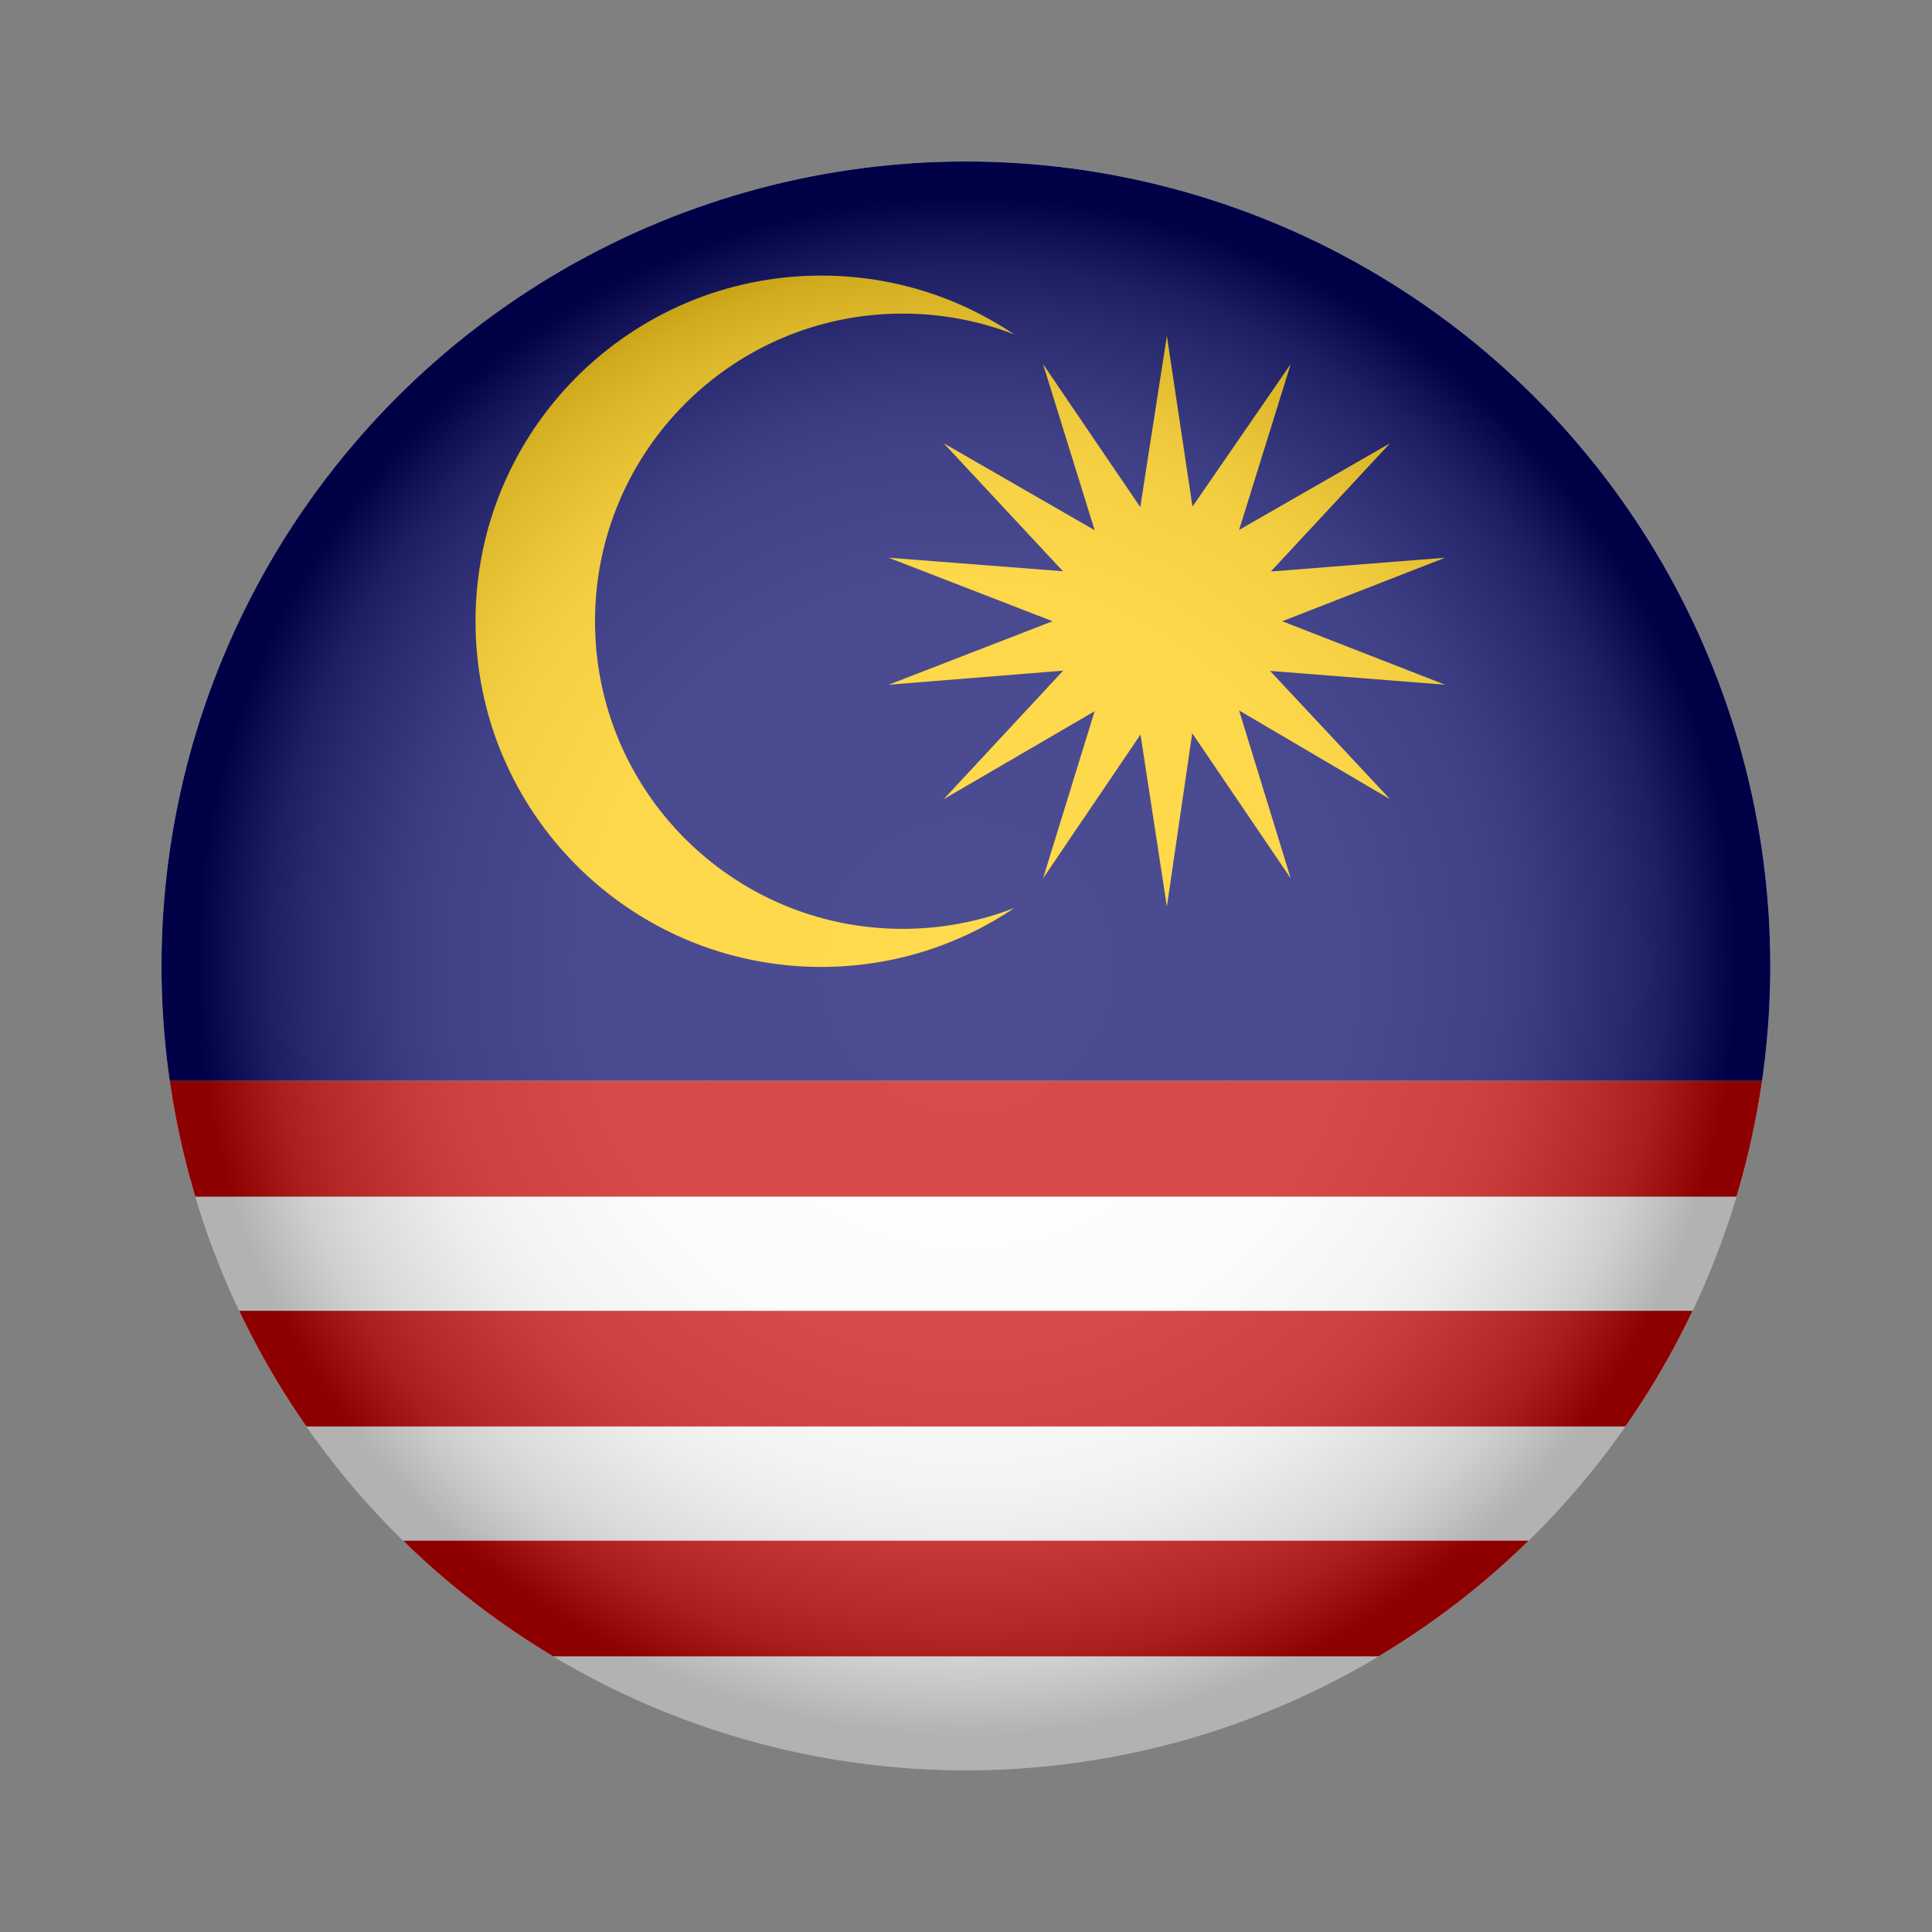 <?xml version="1.0" encoding="UTF-8" standalone="no"?><!DOCTYPE svg PUBLIC "-//W3C//DTD SVG 1.1//EN" "http://www.w3.org/Graphics/SVG/1.1/DTD/svg11.dtd"><svg width="100%" height="100%" viewBox="0 0 3996 3996" version="1.1" xmlns="http://www.w3.org/2000/svg" xmlns:xlink="http://www.w3.org/1999/xlink" xml:space="preserve" xmlns:serif="http://www.serif.com/" style="fill-rule:evenodd;clip-rule:evenodd;stroke-linejoin:round;stroke-miterlimit:2;"><rect x="0" y="0" width="3996" height="3996" fill="#808080" stroke="none"/><g><g id="Layer_2"><g id="Layer_1-2"><g id="Malaysia"><g><clipPath id="_clip1"><circle cx="1997.79" cy="1997.79" r="1663.75"/></clipPath><g clip-path="url(#_clip1)"><g><rect x="334.042" y="334.042" width="6655.07" height="3327.53" style="fill:#fff;"/><rect x="334.042" y="334.042" width="3327.53" height="1901.72" style="fill:#006;"/><rect x="334.042" y="2235.76" width="6655.07" height="239.255" style="fill:#c00;"/><rect x="334.042" y="2711.18" width="6655.07" height="239.255" style="fill:#c00;"/><rect x="334.042" y="3186.64" width="6655.07" height="239.255" style="fill:#c00;"/><path d="M2413.49,694.572l52.952,353.279l203.167,-294.81l-106.737,343.042l312.125,-179.224l-246.542,265.21l360.531,-28.523l-336.935,131.374l336.935,131.338l-362.092,-28.627l248.103,265.314l-312.125,-183.492l106.737,347.31l-203.688,-300.118l-52.431,358.587l-54.548,-355.985l-201.606,297.516l106.737,-345.749l-312.125,181.931l247.063,-265.835l-361.051,29.148l339.016,-131.338l-339.016,-131.374l360.53,28.003l-246.542,-264.69l312.125,179.745l-106.737,-343.563l201.085,295.851l55.069,-354.32Z" style="fill:#fc0;fill-rule:nonzero;"/><path d="M2098.32,1877.8c-114.093,77.103 -251.573,122.108 -399.707,122.108c-394.987,0 -715.093,-320.105 -715.093,-714.954c0,-394.848 320.106,-714.954 715.093,-714.954c147.856,0 285.336,45.006 399.291,121.796c-71.621,-27.968 -149.487,-43.201 -230.997,-43.201c-351.335,0 -636.22,284.885 -636.22,636.359c-0,351.474 284.885,636.221 636.22,636.221c81.683,-0 159.688,-15.407 231.448,-43.375l-0.035,-0Z" style="fill:#fc0;fill-rule:nonzero;"/></g><circle cx="1997.79" cy="1997.79" r="1663.75" style="fill:url(#_Radial2);"/></g></g></g></g></g></g><defs><radialGradient id="_Radial2" cx="0" cy="0" r="1" gradientUnits="userSpaceOnUse" gradientTransform="matrix(1663.75,0,0,1663.75,1997.79,1997.79)"><stop offset="0" style="stop-color:#fff;stop-opacity:0.3"/><stop offset="0.48" style="stop-color:#f6f6f6;stop-opacity:0.3"/><stop offset="0.65" style="stop-color:#d9d9d9;stop-opacity:0.3"/><stop offset="0.71" style="stop-color:#c3c3c3;stop-opacity:0.3"/><stop offset="0.82" style="stop-color:#878787;stop-opacity:0.3"/><stop offset="0.87" style="stop-color:#626262;stop-opacity:0.3"/><stop offset="0.91" style="stop-color:#373737;stop-opacity:0.3"/><stop offset="0.95" style="stop-color:#090909;stop-opacity:0.3"/><stop offset="0.96" style="stop-color:#000;stop-opacity:0.3"/><stop offset="1" style="stop-color:#000;stop-opacity:0.3"/></radialGradient></defs></svg>